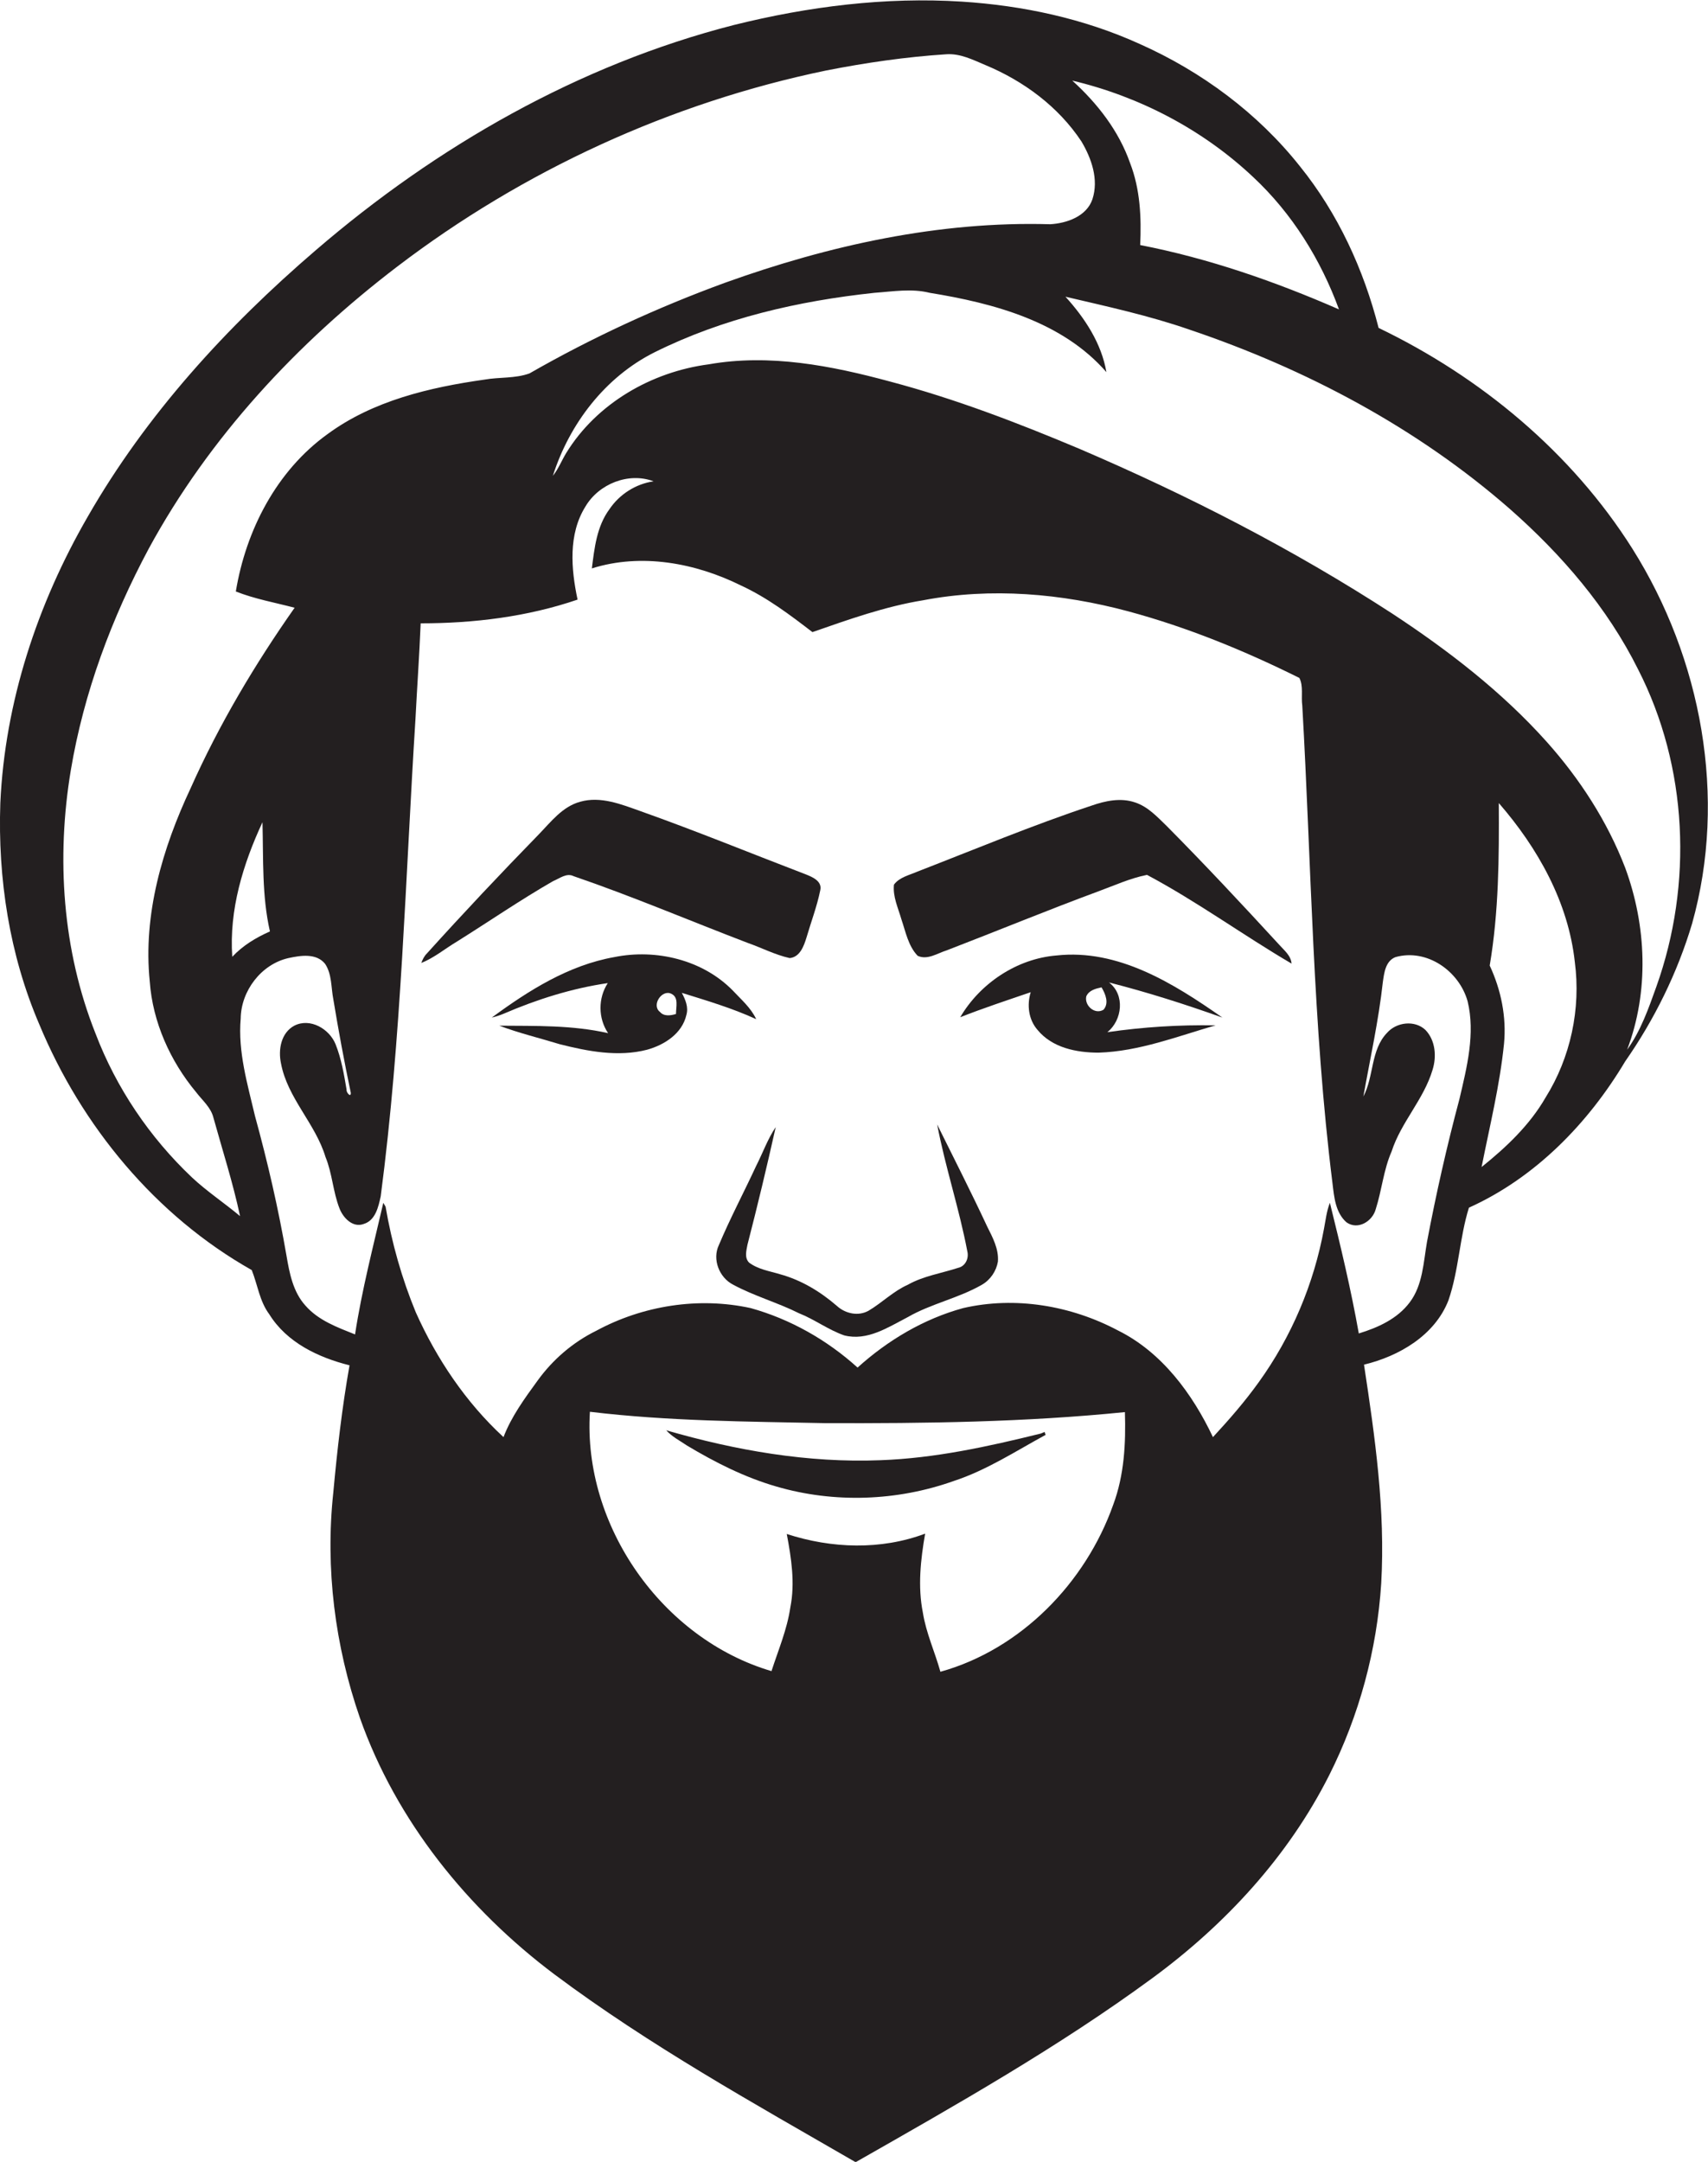 <?xml version="1.0" encoding="utf-8"?>
<!-- Generator: Adobe Illustrator 19.2.0, SVG Export Plug-In . SVG Version: 6.00 Build 0)  -->
<svg version="1.1" id="Layer_1" xmlns="http://www.w3.org/2000/svg" xmlns:xlink="http://www.w3.org/1999/xlink" x="0px" y="0px"
	 viewBox="0 0 525.8 665.2" enable-background="new 0 0 525.8 665.2" xml:space="preserve">
<g>
	<path fill="#231F20" d="M502.5,168.8c-18.7-29.6-46.7-52.8-78.1-67.9c-4.6-18-12.5-35.2-24.2-49.7c-13-16.4-30.3-29.2-49.4-37.7
		c-17.2-7.8-35.9-11.8-54.7-13C272.6-1,248.8,2,225.9,7.7C178.2,19.9,134.4,45,97.2,77C69.8,100.5,45,127.6,27,159
		c-15.5,26.8-25.5,57.1-26.9,88.1c-0.8,23.2,2.8,46.7,12,68.1c13,31.3,35.8,58.9,65.4,75.6c1.8,4.5,2.4,9.6,5.4,13.6
		c5.4,8.7,15.1,13.3,24.7,15.7c-2.3,13-3.8,26.1-5,39.2c-2.5,23.3,0.5,47.1,8.2,69.3c11.2,31.7,33.2,58.9,60,79
		c29.2,21.8,61.1,39.5,92.6,57.7c31.1-17.7,62.4-35.4,91.3-56.6c22.5-16.5,41.9-37.5,54.5-62.5c9.2-18.3,14.7-38.5,16-59
		c1.3-22.5-1.9-45-5.3-67.3c10.8-2.6,21.8-9,26-19.8c3.2-9.3,3.4-19.2,6.3-28.5c20.4-9.2,36.7-25.9,48.1-45
		c9-12.9,16.1-27.3,20.6-42.4C531.8,245.4,523.8,202.6,502.5,168.8z M385.8,54.5c12,11.2,20.8,25.4,26.4,40.7
		c-19.7-8.6-40.1-15.7-61.2-19.8c0.4-8.5,0-17.2-3.1-25.2c-3.5-10-10.1-18.4-17.8-25.4C350.8,29.7,370.3,39.9,385.8,54.5z
		 M59.1,362.3c-13-12.3-23.3-27.5-29.7-44.3c-10.2-25.6-12.1-54-7.6-81c4-23.9,12.6-46.9,24-68.2c18.6-34.2,45.6-63.2,76.4-86.7
		c38.8-29.6,84.3-50.5,132.1-60.4c12.2-2.4,24.6-4.2,37-5c4.3-0.3,8.2,1.7,12,3.3c11.8,4.9,22.5,12.8,29.6,23.5
		c3.1,5.2,5.4,11.7,3.4,17.8c-1.8,5.3-7.9,7.4-13,7.7c-34.2-1-68.1,6.5-100.1,18c-20.8,7.6-41,16.9-60.2,27.9
		c-4.4,1.6-9.3,1.1-13.8,1.9c-17,2.4-34.4,6.5-48.4,16.8c-15.7,11.3-25.1,29.6-28.2,48.4c5.8,2.3,12,3.4,18.1,5
		c-12.3,17.5-23.3,36-32,55.5C50,261,44,281.4,46.1,302c0.9,12.5,6.3,24.5,14.3,34.1c1.9,2.5,4.5,4.6,5.3,7.8
		c2.8,10.1,6,20,8.2,30.3C69,370.1,63.7,366.6,59.1,362.3z M83.1,286.6c-4.3,1.9-8.3,4.3-11.6,7.8c-1-14.4,3.3-28.5,9.3-41.4
		C81.1,264.3,80.6,275.7,83.1,286.6z M342.7,463c-8.5,24-28.4,44.5-53.2,51.4c-1.7-6.1-4.4-11.9-5.4-18.2c-1.6-8-0.7-16.3,0.7-24.3
		c-13.6,5.1-28.8,4.6-42.6,0.1c1.4,7.4,2.6,15.1,1.1,22.6c-1,6.8-3.7,13.1-5.8,19.6c-33.6-9.9-58.1-44.7-55.9-79.8
		c24.1,2.9,48.3,3,72.5,3.5c30.8,0.1,61.6-0.3,92.2-3.4C346.6,444.1,346.1,453.9,342.7,463z M449.3,338.1c-3.9,14.6-7.2,29.2-10,44
		c-1.1,6.3-1.3,13.3-5.3,18.6c-3.8,5.1-9.8,7.8-15.7,9.6c-2.4-13.5-5.6-26.9-8.9-40.2c-1,2.5-1.3,5.3-1.8,7.9
		c-3.1,17-10,33.3-20.1,47.3c-4.3,6-9.1,11.5-14.1,16.9c-6.3-13.3-15.7-26.1-29.2-32.8c-14.5-7.7-31.7-10.6-47.7-6.9
		c-12.1,3.3-23.2,9.9-32.5,18.3c-9.4-8.5-20.7-14.9-32.9-18.3c-16-3.5-33.2-0.8-47.6,7c-7.1,3.5-13.3,8.8-18,15.3
		c-4,5.5-8.1,11.1-10.5,17.4c-11.6-10.7-20.6-24.1-27-38.4c-4.3-10.4-7.4-21.4-9.3-32.5c-0.2-0.3-0.5-0.9-0.7-1.2
		c-3.1,13.4-6.6,26.8-8.7,40.5c-5.5-2.2-11.3-4.3-15.3-8.9c-3.8-4.2-4.9-10-5.8-15.3c-2.5-14.5-5.8-28.8-9.7-43
		c-2.3-9.8-5.3-19.8-4.4-30c0.1-8.5,6.3-16.7,14.7-18.6c3.7-0.8,8.6-1.6,11.3,1.8c2.1,3.2,1.8,7.2,2.5,10.8
		c1.6,9.7,3.4,19.4,5.4,28.9c0,1.6-1.5-0.3-1.3-1c-0.8-4.7-1.6-9.5-3.4-14c-1.9-4.7-7.8-8.2-12.7-5.7c-4.1,2.2-5,7.4-4.1,11.6
		c2,10.7,10.6,18.5,13.7,28.8c2.1,5.1,2.3,10.7,4.3,15.8c1.1,2.9,4.1,6.1,7.5,4.8c3.6-1.1,4.5-5.3,5.2-8.5
		c6.4-48.7,7.6-97.9,10.7-146.9c0.5-9.8,1.2-19.6,1.6-29.4c16.3,0,32.8-2,48.3-7.3c-2-9.4-2.9-20.1,2.4-28.6c4.1-7,13.3-10.7,21-7.8
		c-5.5,0.8-10.5,4-13.6,8.6c-3.9,5.3-4.6,11.9-5.4,18.2c15.2-4.8,31.9-1.7,46,5.3c8,3.7,15,9,21.9,14.3c11.2-3.9,22.4-7.9,34.1-9.8
		c20.9-4,42.6-2.1,63.1,3.4c18.2,4.9,35.8,12.1,52.7,20.5c1.3,2.5,0.5,5.7,0.9,8.5c2.8,49,3.2,98.3,9.3,147c0.5,4.2,0.9,9,4.3,12
		c3.5,2.5,8-0.3,9-4c1.9-5.9,2.4-12.1,4.9-17.8c2.9-9,9.9-16,12.6-25.1c1.3-4.1,0.9-9.1-2.2-12.3c-3.3-3.1-8.9-2.4-11.8,0.9
		c-5.1,5.3-4,13.4-7.3,19.6c2.1-11.7,4.7-23.4,6-35.2c0.4-2.8,0.8-6.5,3.9-7.7c9.7-2.7,19.6,4.3,22.2,13.6
		C454.2,318,451.6,328.3,449.3,338.1z M475.8,337.7c-4.9,8.5-12.1,15.3-19.7,21.4c2.5-12.6,5.6-25.1,6.9-37.9
		c0.8-8.3-0.9-16.6-4.4-24.1c2.8-16.5,2.9-33.3,2.8-50c12,13.8,21.4,30.5,23.4,48.9C486.7,310.4,483.5,325.4,475.8,337.7z
		 M509.9,303.6c-2.4,6.7-4.8,13.6-9,19.4c6.8-17.9,6-38.1-0.6-56c-5.5-14.3-14-27.4-24.2-38.8c-13.8-15.4-30.3-28.1-47.5-39.4
		c-30.5-19.8-62.9-36.4-96.3-50.7c-19-8-38.3-15.4-58.3-20.7c-18.1-4.9-37.1-8.6-55.8-5.3c-17.6,2.3-34.5,12-43.9,27.3
		c-1.4,2.3-2.4,4.9-4.1,7c5.1-16,16.1-30.4,31.3-38c21.1-10.5,44.3-15.8,67.7-18.3c5.7-0.4,11.4-1.4,17,0
		c19.7,3.2,40.8,8.8,54.4,24.4c-1.5-8.8-6.6-16.6-12.6-23.2c12.8,3,25.7,5.8,38.1,10.1c35.9,12.1,70.1,30.2,98.7,55.2
		c15.9,14,30,30.3,39.5,49.4C519.6,235.9,521.2,272,509.9,303.6z"/>
	<path fill="#231F20" d="M176.6,269.6c18.1,6.2,35.7,13.7,53.5,20.5c4.3,1.5,8.5,3.7,13,4.7c3.2-0.3,4.4-3.8,5.2-6.4
		c1.4-4.8,3.2-9.5,4.2-14.4c0.7-2.8-2.3-4.1-4.3-4.9c-17-6.5-33.8-13.4-51-19.5c-5.9-2.1-12.3-4.7-18.6-2.9
		c-5.5,1.5-9,6.2-12.8,10.1c-11.7,12-23.2,24.2-34.4,36.6c-0.8,0.8-1.3,1.8-1.7,2.9c4-1.6,7.3-4.4,11-6.6
		c9.9-6.2,19.5-12.8,29.6-18.6C172.3,270.3,174.4,268.5,176.6,269.6z"/>
	<path fill="#231F20" d="M359.2,254.2c-2.9-2.8-5.8-6-9.8-7.3c-4.4-1.5-9.1-0.5-13.4,1c-18.1,6-35.8,13.4-53.6,20.3
		c-2.5,1.1-5.5,1.7-7.2,4c-0.4,3.7,1.3,7.2,2.3,10.7c1.3,3.8,2.1,8.2,5,11.2c3,1.4,6.1-0.8,9-1.7c15.6-6,31.1-12.4,46.8-18.2
		c4.9-1.8,9.7-4,14.8-5c15.4,8.2,29.5,18.5,44.5,27.3c-0.2-2.5-2.3-4.1-3.8-5.8C382.4,278.3,371,266.1,359.2,254.2z"/>
	<path fill="#231F20" d="M225.6,304.8c-9.3-9.5-23.7-12.9-36.5-10.3c-14.1,2.5-26.4,10.3-37.7,18.6c1.3-0.3,2.5-0.7,3.7-1.2
		c10.2-4.4,21-7.8,32-9.4c-3,4.6-3,10.8,0.1,15.4c-11-2.5-22.3-2.2-33.5-2.3c6.1,2.3,12.4,3.8,18.6,5.7c8.7,2.2,18,4,26.9,1.7
		c5.4-1.5,10.8-5,12.1-10.7c0.7-2.4-0.3-4.7-1.4-6.8c7.7,2.4,15.5,4.7,22.9,8.1C231.1,310,228.1,307.5,225.6,304.8z M208.1,312
		c-1.6,0.5-3.7,0.8-4.9-0.6c-2.8-2.1,0.6-7.1,3.5-5.6C209,306.9,208.1,309.8,208.1,312z"/>
	<path fill="#231F20" d="M325.2,294c-12.2,1-23.5,8.6-29.6,19c7.1-2.8,14.4-5.2,21.7-7.7c-1.2,3.9-0.7,8.4,2.1,11.6
		c4.5,5.5,12,7,18.8,7c12.5-0.4,24.2-5,36-8.4c-11.1-0.2-22.3,0.5-33.3,2.1c4.6-3.7,5.5-11.5,0.5-15.3c11.8,3,23.4,6.7,34.9,10.8
		C361.3,302.6,344.2,291.9,325.2,294z M339.7,310.7c-2.7,1.6-5.9-1.3-5.3-4.1c0.8-1.9,2.9-2.4,4.7-2.8
		C340.3,305.8,341.5,308.7,339.7,310.7z"/>
	<path fill="#231F20" d="M288.5,346c2.5,13.1,6.8,25.9,9.3,39.1c0.5,2.1-0.6,4.5-2.8,5c-5.2,1.7-10.7,2.5-15.5,5.2
		c-4.5,2-7.9,5.5-12.1,8c-3.2,1.8-7.2,0.9-9.8-1.5c-5.1-4.4-10.9-7.9-17.4-9.7c-3.3-1-6.8-1.5-9.6-3.6c-1.5-1.5-0.8-3.8-0.5-5.5
		c3.1-12,6-24.1,8.7-36.2c-2.5,3.7-4,8-6,11.9c-3.8,8.2-8,16.1-11.5,24.4c-2.1,4.4,0.1,10,4.4,12.2c6.5,3.5,13.7,5.5,20.3,8.8
		c4.8,1.9,9,5.1,13.9,6.8c7.1,1.8,13.5-2.5,19.5-5.6c7.3-4.2,15.6-5.8,22.9-10c2.6-1.5,4.4-4.2,4.9-7.1c0.3-3.9-1.6-7.4-3.3-10.8
		C299,366.9,293.7,356.5,288.5,346z"/>
	<path fill="#231F20" d="M320.4,441.1c-16.2,4-32.6,7.6-49.3,8.2c-22.3,0.9-44.6-3-66-9.2c1.8,2,4.2,3.2,6.4,4.7
		c8.7,5.2,17.8,9.8,27.5,12.6c17.8,5.2,37.2,4.5,54.6-1.7c10.1-3.3,19.1-9.2,28.3-14.2c-0.1-0.2-0.3-0.7-0.3-0.9
		C321.3,440.7,320.7,441,320.4,441.1z"/>
</g>
</svg>
